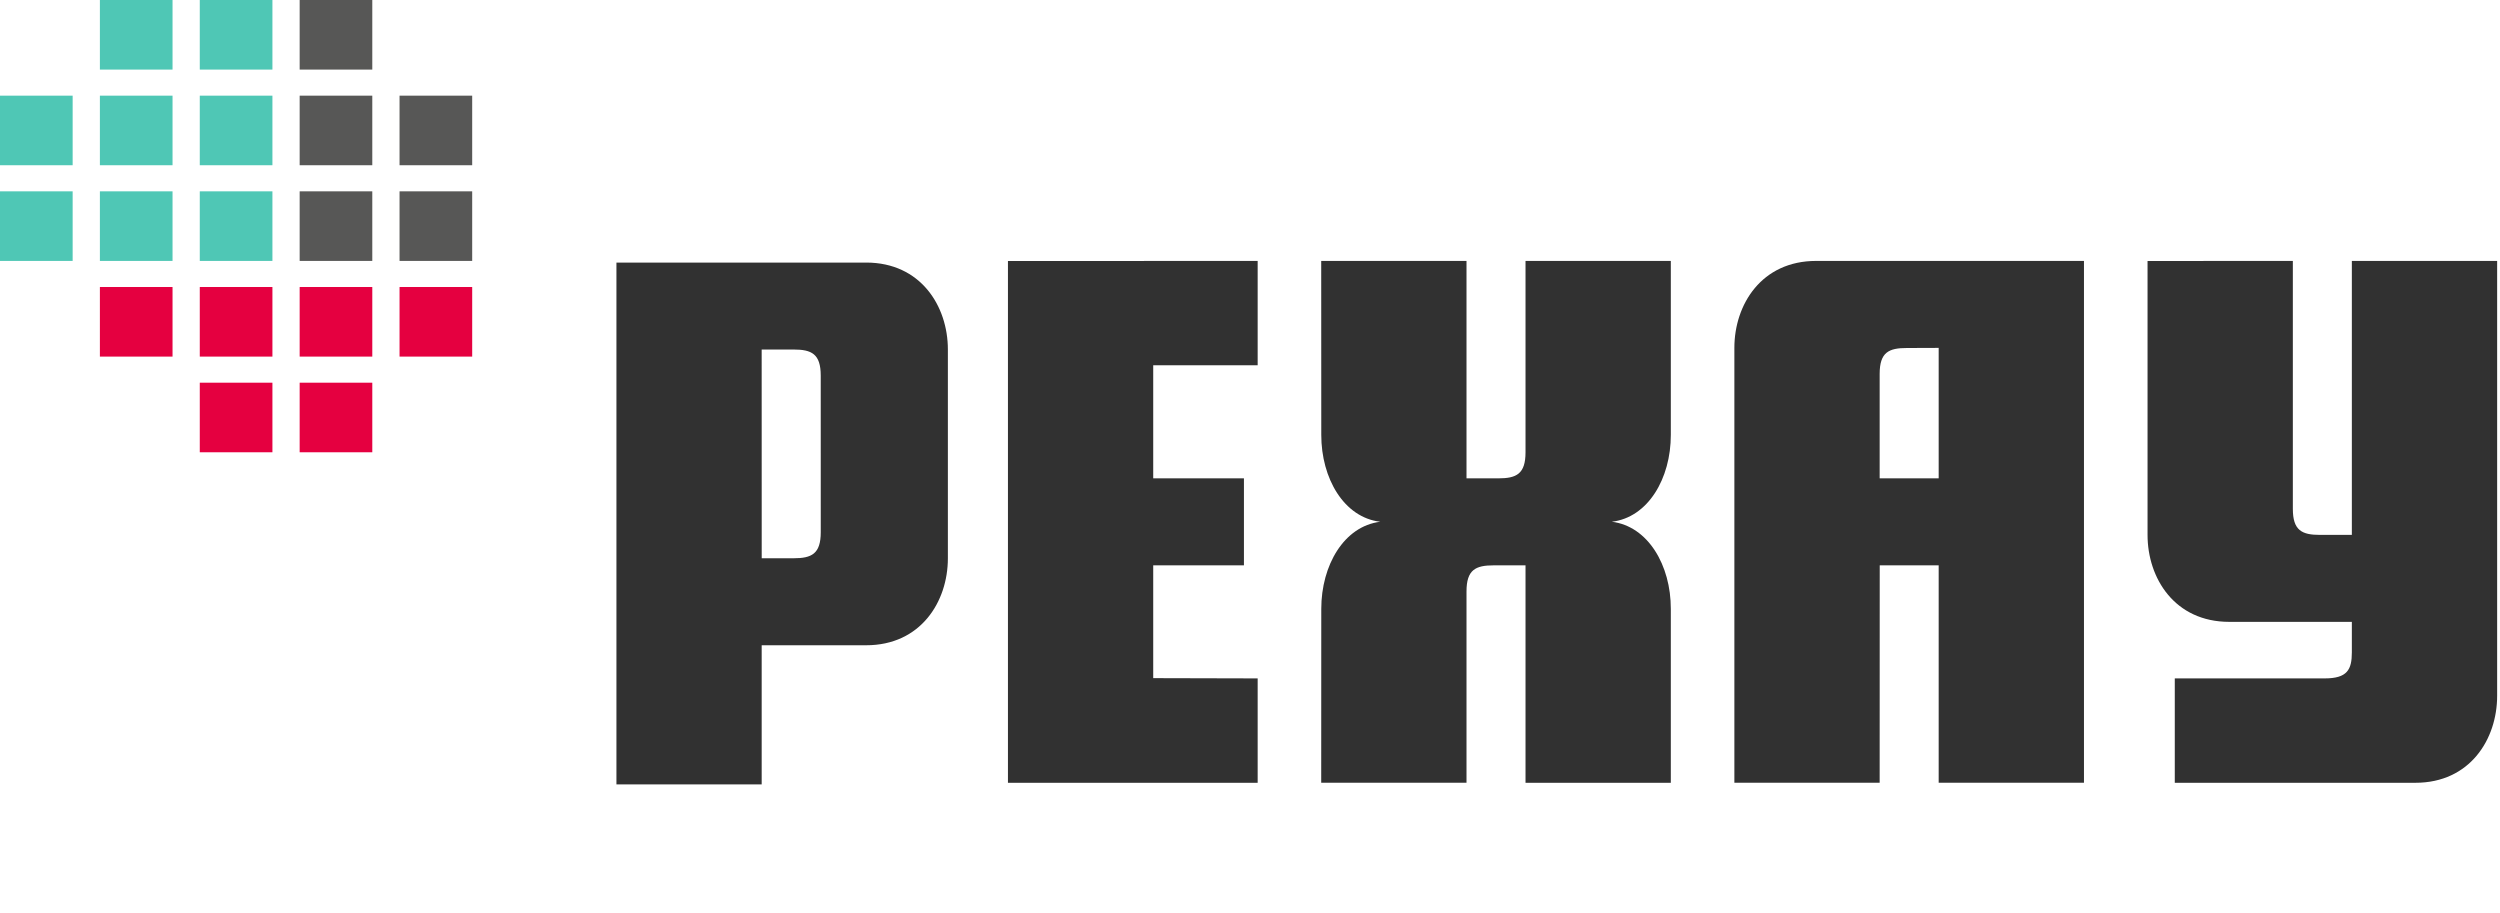<svg width="219" height="80" viewBox="0 0 219 80" fill="none" xmlns="http://www.w3.org/2000/svg">
<g clip-path="url(#clip0_287_25281)">
<path d="M32.613 33.524H26.25V39.619H32.613V33.524Z" fill="#E50040"/>
<path d="M23.864 33.524H17.5V39.619H23.864V33.524Z" fill="#E50040"/>
<path d="M41.364 25.142H35V31.238H41.364V25.142Z" fill="#E50040"/>
<path d="M32.613 25.142H26.25V31.238H32.613V25.142Z" fill="#E50040"/>
<path d="M23.864 25.142H17.5V31.238H23.864V25.142Z" fill="#E50040"/>
<path d="M15.114 25.142H8.75V31.238H15.114V25.142Z" fill="#E50040"/>
<path d="M41.364 16.761H35V22.857H41.364V16.761Z" fill="#575756"/>
<path d="M32.613 16.761H26.25V22.857H32.613V16.761Z" fill="#575756"/>
<path d="M23.864 16.761H17.5V22.857H23.864V16.761Z" fill="#4FC7B5"/>
<path d="M15.114 16.761H8.75V22.857H15.114V16.761Z" fill="#4FC7B5"/>
<path d="M6.364 16.761H0V22.857H6.364V16.761Z" fill="#4FC7B5"/>
<path d="M41.364 8.38H35V14.475H41.364V8.38Z" fill="#575756"/>
<path d="M32.613 8.38H26.25V14.475H32.613V8.38Z" fill="#575756"/>
<path d="M23.864 8.38H17.5V14.475H23.864V8.38Z" fill="#4FC7B5"/>
<path d="M15.114 8.38H8.75V14.475H15.114V8.38Z" fill="#4FC7B5"/>
<path d="M6.364 8.38H0V14.475H6.364V8.38Z" fill="#4FC7B5"/>
<path d="M32.613 0H26.25V6.096H32.613V0Z" fill="#575756"/>
<path d="M23.864 0H17.5V6.096H23.864V0Z" fill="#4FC7B5"/>
<path d="M15.114 0H8.75V6.096H15.114V0Z" fill="#4FC7B5"/>
<path d="M218.75 22.857V60.952C218.75 64.762 216.363 68.572 211.591 68.572H190.511V59.428H203.635C205.623 59.428 206.022 58.666 206.022 57.142V54.475H195.284C190.511 54.475 188.125 50.665 188.125 46.856V22.863L200.853 22.857V44.571C200.853 46.475 201.647 46.857 203.238 46.857H206.022V22.857H218.75Z" fill="#313131"/>
<path d="M159.09 22.857C154.317 22.857 151.931 26.666 151.931 30.476V68.569H164.658L164.664 49.523H169.828V68.57H182.556V22.857H159.09ZM169.828 41.904H164.658V32.76C164.658 30.856 165.454 30.485 167.045 30.485L169.828 30.475V41.904Z" fill="#313131"/>
<path d="M146.364 53.333V68.571H133.636V49.524H130.853C129.261 49.524 128.466 49.906 128.466 51.81V68.566H115.738L115.744 53.334C115.744 49.524 117.728 46.096 120.91 45.706C117.728 45.333 115.74 41.905 115.744 38.095L115.738 22.857H128.466V41.904H131.249C132.84 41.904 133.636 41.522 133.636 39.618V22.855H146.364V38.094C146.368 41.904 144.374 45.332 141.192 45.705C144.374 46.095 146.368 49.523 146.364 53.333Z" fill="#313131"/>
<path d="M101.022 41.904H108.969V49.523H101.022V59.405L110.171 59.428V68.572H88.296V22.865L110.171 22.857V32H101.022V41.904Z" fill="#313131"/>
<path d="M75.875 23.001H54V68.712H66.723V56.525H75.875C80.648 56.525 83.034 52.715 83.034 48.906V30.619C83.034 26.809 80.648 23 75.875 23.001ZM71.898 46.618C71.898 48.523 71.102 48.904 69.511 48.904H66.726L66.722 30.618H69.51C71.101 30.618 71.896 31 71.896 32.904L71.898 46.618Z" fill="#313131"/>
</g>
<defs>
<clipPath id="clip0_287_25281">
<rect width="218.75" height="80" fill="white"/>
</clipPath>
</defs>
</svg>
